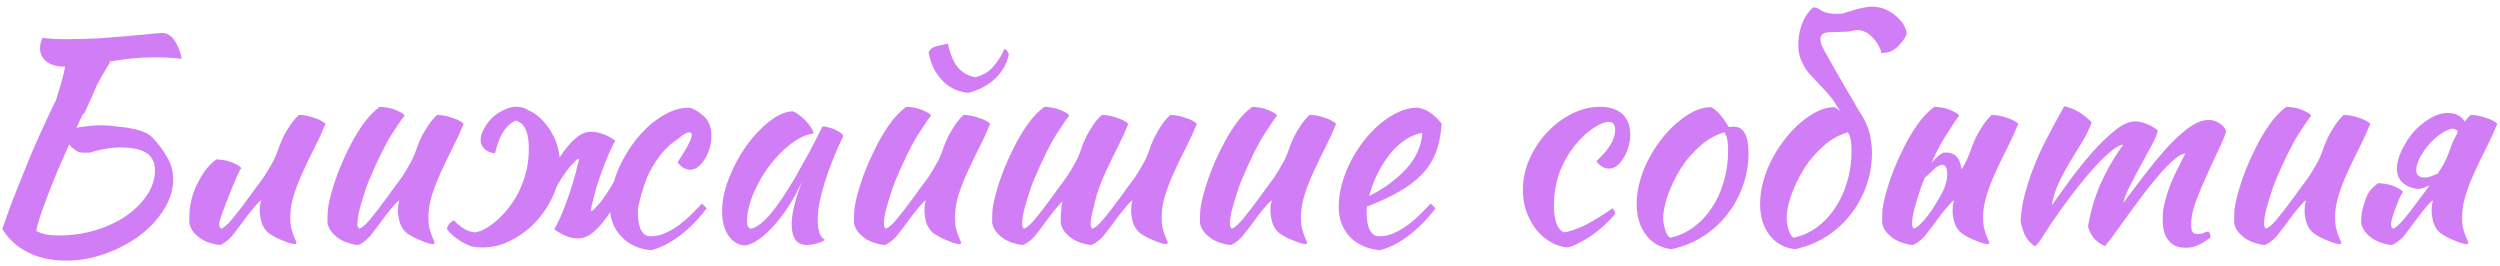 <?xml version="1.0" encoding="UTF-8"?> <svg xmlns="http://www.w3.org/2000/svg" width="282" height="30" viewBox="0 0 282 30" fill="none"><path d="M8.901 17.159C8.501 16.969 8.133 16.686 7.797 16.307C7.313 17.379 6.851 18.431 6.409 19.461C5.989 20.492 5.61 21.448 5.274 22.332C4.937 23.215 4.664 23.982 4.453 24.634C4.243 25.286 4.128 25.759 4.107 26.054C4.401 26.222 4.748 26.348 5.147 26.432C5.568 26.516 6.083 26.558 6.693 26.558C8.123 26.558 9.49 26.359 10.794 25.959C12.097 25.559 13.243 25.023 14.232 24.35C15.22 23.657 16.009 22.868 16.598 21.985C17.186 21.102 17.481 20.176 17.481 19.209C17.481 17.821 16.682 17.001 15.083 16.749C13.485 16.496 11.835 16.654 10.131 17.222C9.837 17.222 9.605 17.222 9.437 17.222C9.29 17.222 9.111 17.201 8.901 17.159ZM10.951 9.557C10.762 9.977 10.552 10.461 10.32 11.008C10.131 11.407 9.858 12.007 9.5 12.806H9.374C9.122 13.331 8.869 13.868 8.617 14.414C8.975 14.33 9.406 14.267 9.91 14.225C10.436 14.162 10.951 14.13 11.456 14.13C11.729 14.13 11.992 14.141 12.245 14.162C12.518 14.183 12.781 14.215 13.033 14.257C15.157 14.425 16.534 14.835 17.165 15.487C17.796 16.139 18.343 16.864 18.805 17.663C19.289 18.441 19.531 19.303 19.531 20.25C19.531 21.385 19.184 22.51 18.49 23.625C17.817 24.718 16.913 25.696 15.777 26.558C14.642 27.399 13.349 28.083 11.898 28.609C10.447 29.134 8.964 29.397 7.45 29.397C5.81 29.397 4.369 29.082 3.129 28.451C1.909 27.841 0.952 26.968 0.258 25.833C0.469 25.202 0.742 24.424 1.078 23.499C1.436 22.552 1.825 21.564 2.245 20.534C2.666 19.482 3.087 18.441 3.507 17.411C3.949 16.381 4.359 15.455 4.737 14.635C5.305 13.373 5.831 12.259 6.315 11.292C6.336 11.187 6.367 11.081 6.409 10.976C6.598 10.409 6.767 9.851 6.914 9.304C7.082 8.737 7.229 8.137 7.355 7.507H7.198C6.399 7.507 5.747 7.317 5.242 6.939C4.758 6.56 4.517 6.066 4.517 5.456C4.517 5.288 4.538 5.088 4.58 4.857C4.643 4.626 4.716 4.426 4.8 4.258C5.2 4.321 5.589 4.363 5.968 4.384C6.367 4.405 6.882 4.415 7.513 4.415C8.838 4.415 10.079 4.384 11.235 4.321C12.392 4.237 13.433 4.152 14.358 4.068C15.304 3.984 16.114 3.911 16.787 3.848C17.46 3.763 17.975 3.721 18.332 3.721C18.816 3.721 19.247 3.974 19.626 4.478C20.004 4.983 20.299 5.698 20.509 6.623C19.836 6.56 19.289 6.518 18.869 6.497C18.469 6.476 18.111 6.466 17.796 6.466C16.724 6.466 15.746 6.508 14.863 6.592C13.958 6.697 13.117 6.813 12.339 6.939C12.36 6.981 12.381 7.033 12.402 7.096C12.213 7.349 11.982 7.717 11.708 8.2C11.477 8.6 11.225 9.052 10.951 9.557ZM30.311 26.306C29.911 25.97 29.638 25.549 29.491 25.044C29.364 24.54 29.301 24.109 29.301 23.751C29.301 23.309 29.354 22.931 29.459 22.616C29.375 22.616 29.186 22.784 28.891 23.12C28.597 23.457 28.271 23.856 27.913 24.319C27.577 24.782 27.241 25.234 26.904 25.675C26.568 26.117 26.315 26.443 26.147 26.653C25.874 26.947 25.611 27.179 25.358 27.347C25.127 27.515 24.938 27.61 24.791 27.631C24.454 27.61 24.097 27.536 23.718 27.41C23.361 27.305 23.014 27.147 22.677 26.937C22.362 26.727 22.078 26.474 21.826 26.18C21.594 25.886 21.437 25.549 21.353 25.171C21.353 24.582 21.363 24.098 21.384 23.72C21.426 23.341 21.5 22.931 21.605 22.489C21.794 21.69 22.141 20.86 22.646 19.997C23.151 19.135 23.739 18.462 24.412 17.979C24.602 17.979 24.822 18 25.075 18.042C25.327 18.063 25.579 18.115 25.832 18.2C26.105 18.284 26.357 18.389 26.589 18.515C26.841 18.62 27.051 18.767 27.22 18.957C27.03 19.167 26.568 20.197 25.832 22.048C25.096 23.898 24.728 24.96 24.728 25.234C24.728 25.402 24.749 25.528 24.791 25.612C24.854 25.696 24.906 25.759 24.948 25.801C25.264 25.675 25.663 25.328 26.147 24.761C26.631 24.193 27.304 23.32 28.166 22.142C28.376 21.848 28.618 21.512 28.891 21.133C29.186 20.755 29.48 20.355 29.774 19.934C30.069 19.493 30.342 19.041 30.595 18.578C30.868 18.115 31.089 17.653 31.257 17.19C31.341 16.938 31.446 16.643 31.573 16.307C31.72 15.95 31.888 15.582 32.077 15.203C32.287 14.825 32.519 14.446 32.771 14.067C33.044 13.668 33.36 13.3 33.717 12.963C33.991 12.963 34.285 12.995 34.601 13.058C34.916 13.121 35.21 13.205 35.484 13.31C35.778 13.395 36.031 13.5 36.241 13.626C36.451 13.731 36.609 13.847 36.714 13.973C36.335 14.898 35.915 15.813 35.452 16.717C34.99 17.621 34.559 18.515 34.159 19.398C33.759 20.26 33.423 21.122 33.15 21.985C32.876 22.847 32.739 23.688 32.739 24.508C32.739 24.95 32.771 25.339 32.834 25.675C32.918 25.991 33.002 26.264 33.087 26.495C33.171 26.706 33.244 26.884 33.307 27.032C33.391 27.179 33.434 27.305 33.434 27.41C33.434 27.431 33.413 27.463 33.37 27.505C33.349 27.526 33.328 27.536 33.307 27.536C33.16 27.536 32.971 27.505 32.739 27.442C32.508 27.378 32.245 27.284 31.951 27.158C31.678 27.053 31.394 26.926 31.099 26.779C30.826 26.632 30.563 26.474 30.311 26.306ZM45.897 26.306C45.498 25.97 45.224 25.549 45.077 25.044C44.951 24.54 44.888 24.109 44.888 23.751C44.888 23.309 44.941 22.931 45.046 22.616C44.962 22.616 44.772 22.784 44.478 23.12C44.184 23.457 43.858 23.856 43.5 24.319C43.164 24.782 42.827 25.234 42.491 25.675C42.154 26.117 41.902 26.443 41.734 26.653C41.46 26.947 41.197 27.179 40.945 27.347C40.714 27.515 40.525 27.61 40.377 27.631C40.041 27.61 39.683 27.536 39.305 27.41C38.947 27.305 38.6 27.147 38.264 26.937C37.949 26.727 37.665 26.474 37.412 26.18C37.181 25.886 37.023 25.549 36.939 25.171C36.939 24.582 36.95 24.098 36.971 23.72C37.013 23.341 37.086 22.931 37.191 22.489C37.381 21.69 37.654 20.786 38.012 19.777C38.39 18.767 38.821 17.779 39.305 16.812C39.789 15.823 40.325 14.909 40.914 14.067C41.523 13.205 42.165 12.532 42.838 12.049C43.027 12.049 43.248 12.07 43.5 12.112C43.752 12.133 44.005 12.185 44.257 12.27C44.531 12.354 44.783 12.459 45.014 12.585C45.267 12.69 45.477 12.837 45.645 13.027C45.456 13.237 44.972 13.941 44.194 15.14C43.437 16.338 42.585 18.063 41.639 20.313C41.534 20.544 41.408 20.881 41.261 21.322C41.113 21.764 40.966 22.227 40.819 22.71C40.672 23.194 40.546 23.667 40.44 24.13C40.356 24.592 40.314 24.96 40.314 25.234C40.314 25.402 40.335 25.528 40.377 25.612C40.44 25.696 40.493 25.759 40.535 25.801C40.85 25.675 41.25 25.328 41.734 24.761C42.217 24.193 42.89 23.32 43.752 22.142C43.963 21.848 44.205 21.512 44.478 21.133C44.772 20.755 45.067 20.355 45.361 19.934C45.656 19.493 45.929 19.041 46.181 18.578C46.455 18.115 46.675 17.653 46.844 17.19C46.928 16.938 47.033 16.643 47.159 16.307C47.306 15.95 47.474 15.582 47.664 15.203C47.874 14.825 48.105 14.446 48.358 14.067C48.631 13.668 48.947 13.3 49.304 12.963C49.577 12.963 49.872 12.995 50.187 13.058C50.503 13.121 50.797 13.205 51.07 13.31C51.365 13.395 51.617 13.5 51.827 13.626C52.038 13.731 52.195 13.847 52.301 13.973C51.922 14.898 51.502 15.813 51.039 16.717C50.576 17.621 50.145 18.515 49.746 19.398C49.346 20.26 49.01 21.122 48.736 21.985C48.463 22.847 48.326 23.688 48.326 24.508C48.326 24.95 48.358 25.339 48.421 25.675C48.505 25.991 48.589 26.264 48.673 26.495C48.757 26.706 48.831 26.884 48.894 27.032C48.978 27.179 49.02 27.305 49.02 27.41C49.02 27.431 48.999 27.463 48.957 27.505C48.936 27.526 48.915 27.536 48.894 27.536C48.747 27.536 48.557 27.505 48.326 27.442C48.095 27.378 47.832 27.284 47.538 27.158C47.264 27.053 46.98 26.926 46.686 26.779C46.413 26.632 46.15 26.474 45.897 26.306ZM62.746 21.133C62.662 21.427 62.556 21.711 62.43 21.985C61.926 23.12 61.263 24.13 60.443 25.013C59.644 25.875 58.719 26.569 57.667 27.095C56.637 27.641 55.564 27.915 54.45 27.915C54.008 27.915 53.598 27.873 53.22 27.789C53.178 27.789 53.136 27.778 53.094 27.757C52.988 27.715 52.883 27.673 52.778 27.631C52.715 27.589 52.641 27.557 52.557 27.536C52.179 27.347 51.832 27.137 51.516 26.905C51.054 26.569 50.686 26.211 50.412 25.833C50.433 25.623 50.528 25.423 50.696 25.234C50.886 25.023 51.054 24.897 51.201 24.855C51.727 25.423 52.273 25.822 52.841 26.054C52.883 26.075 53.094 26.127 53.472 26.211C53.893 26.211 54.418 26.012 55.049 25.612C55.68 25.213 56.29 24.687 56.879 24.035C57.783 23.026 58.466 21.911 58.929 20.691C59.413 19.451 59.654 18.157 59.654 16.812C59.654 15.108 59.276 14.088 58.519 13.752L58.267 13.594C58.14 13.615 58.014 13.668 57.888 13.752C56.963 14.257 56.279 15.434 55.838 17.285C55.522 17.264 55.228 17.18 54.955 17.032C54.702 16.864 54.513 16.675 54.387 16.465C54.24 16.212 54.187 15.907 54.229 15.55C54.292 15.171 54.429 14.803 54.639 14.446C54.849 14.067 55.112 13.71 55.428 13.373C55.764 13.037 56.153 12.753 56.595 12.522C57.478 12.038 58.298 11.922 59.055 12.175C59.244 12.238 59.423 12.322 59.591 12.427C59.76 12.511 59.928 12.595 60.096 12.68C60.706 13.058 61.232 13.542 61.673 14.13C62.136 14.719 62.504 15.392 62.777 16.149C62.945 16.675 63.061 17.211 63.124 17.758C64.239 16.076 65.248 15.129 66.152 14.919C66.594 14.814 67.109 14.845 67.698 15.014C68.308 15.182 68.876 15.466 69.401 15.865C69.002 16.58 68.613 17.432 68.234 18.42C67.856 19.388 67.54 20.281 67.288 21.102C67.056 21.901 66.836 22.773 66.625 23.72C66.647 23.783 66.699 23.804 66.783 23.783C66.825 23.762 66.93 23.667 67.099 23.499C67.288 23.309 67.467 23.12 67.635 22.931C68.139 22.3 68.634 21.564 69.117 20.723C69.159 20.66 69.201 20.586 69.243 20.502C69.475 19.703 69.79 18.925 70.19 18.168C70.61 17.348 71.105 16.57 71.672 15.834C72.261 15.098 72.881 14.457 73.533 13.91C74.206 13.363 74.89 12.932 75.584 12.617C76.299 12.301 77.003 12.143 77.697 12.143C78.16 12.206 78.696 12.501 79.306 13.027C79.936 13.552 80.252 14.32 80.252 15.329C80.252 15.813 80.178 16.286 80.031 16.749C79.905 17.19 79.726 17.59 79.495 17.947C79.285 18.305 79.032 18.599 78.738 18.83C78.444 19.041 78.149 19.146 77.855 19.146C77.602 19.146 77.34 19.072 77.066 18.925C76.814 18.757 76.603 18.547 76.435 18.294C77.697 16.381 78.212 15.298 77.981 15.045C77.75 14.772 77.245 14.982 76.467 15.676C75.857 16.055 75.279 16.559 74.732 17.19C74.206 17.821 73.723 18.557 73.281 19.398C72.839 20.239 72.408 21.543 71.988 23.309C71.988 23.436 71.977 23.572 71.956 23.72C71.956 23.846 71.956 23.982 71.956 24.13C71.956 24.403 71.977 24.687 72.019 24.981C72.061 25.276 72.135 25.549 72.24 25.801C72.345 26.054 72.492 26.264 72.682 26.432C72.871 26.579 73.113 26.653 73.407 26.653C73.975 26.653 74.532 26.527 75.079 26.274C75.626 26.022 76.141 25.717 76.624 25.36C77.129 24.981 77.592 24.582 78.012 24.161C78.454 23.72 78.843 23.32 79.18 22.962C79.39 23.152 79.569 23.331 79.716 23.499C78.769 24.761 77.728 25.812 76.593 26.653C75.478 27.473 74.416 27.999 73.407 28.23C71.956 28.062 70.831 27.526 70.032 26.622C69.338 25.864 68.939 24.971 68.833 23.94C67.698 25.644 66.678 26.601 65.774 26.811C65.332 26.937 64.806 26.916 64.197 26.748C63.608 26.558 63.051 26.264 62.525 25.864C62.924 25.149 63.313 24.308 63.692 23.341C64.07 22.353 64.375 21.459 64.607 20.66C64.859 19.84 65.09 18.957 65.301 18.01C65.28 17.947 65.227 17.926 65.143 17.947C65.101 17.968 64.985 18.073 64.796 18.263C64.628 18.452 64.46 18.631 64.291 18.799C63.787 19.43 63.292 20.166 62.809 21.007C62.788 21.049 62.767 21.091 62.746 21.133ZM92.773 14.257C92.983 14.257 93.225 14.299 93.498 14.383C93.793 14.446 94.055 14.541 94.287 14.667C94.518 14.772 94.707 14.887 94.855 15.014C95.023 15.14 95.107 15.255 95.107 15.361C94.686 16.244 94.297 17.138 93.94 18.042C93.582 18.925 93.277 19.777 93.025 20.597C92.773 21.417 92.573 22.184 92.426 22.899C92.3 23.614 92.237 24.235 92.237 24.761C92.237 25.349 92.3 25.843 92.426 26.243C92.552 26.622 92.762 26.895 93.057 27.063C92.804 27.231 92.478 27.368 92.079 27.473C91.679 27.578 91.322 27.631 91.006 27.631C89.871 27.631 89.303 26.853 89.303 25.297C89.303 24.098 89.703 22.458 90.502 20.376C90.081 21.343 89.597 22.258 89.051 23.12C88.504 23.961 87.947 24.708 87.379 25.36C86.811 26.012 86.233 26.548 85.644 26.968C85.076 27.368 84.551 27.61 84.067 27.694C83.289 27.652 82.658 27.284 82.174 26.59C81.691 25.875 81.449 24.971 81.449 23.877C81.449 22.7 81.701 21.459 82.206 20.155C82.711 18.851 83.352 17.642 84.13 16.528C84.929 15.413 85.791 14.488 86.716 13.752C87.642 12.995 88.535 12.595 89.398 12.553C89.608 12.617 89.839 12.743 90.092 12.932C90.365 13.121 90.617 13.342 90.849 13.594C91.101 13.847 91.311 14.11 91.48 14.383C91.648 14.635 91.742 14.856 91.763 15.045C90.922 15.171 90.05 15.582 89.145 16.275C88.262 16.969 87.453 17.811 86.716 18.799C86.002 19.766 85.413 20.807 84.95 21.922C84.487 23.036 84.256 24.077 84.256 25.044C84.256 25.444 84.403 25.696 84.698 25.801C85.308 25.675 86.012 25.16 86.811 24.256C87.61 23.331 88.578 21.911 89.713 19.997C89.923 19.619 90.155 19.198 90.407 18.736C90.68 18.273 90.954 17.79 91.227 17.285C91.501 16.78 91.763 16.275 92.016 15.771C92.289 15.245 92.541 14.74 92.773 14.257ZM105.287 26.306C104.887 25.97 104.614 25.549 104.467 25.044C104.34 24.54 104.277 24.109 104.277 23.751C104.277 23.309 104.33 22.931 104.435 22.616C104.351 22.616 104.162 22.784 103.867 23.12C103.573 23.457 103.247 23.856 102.889 24.319C102.553 24.782 102.216 25.234 101.88 25.675C101.544 26.117 101.291 26.443 101.123 26.653C100.85 26.947 100.587 27.179 100.334 27.347C100.103 27.515 99.914 27.61 99.767 27.631C99.43 27.61 99.073 27.536 98.694 27.41C98.337 27.305 97.99 27.147 97.653 26.937C97.338 26.727 97.054 26.474 96.802 26.18C96.57 25.886 96.413 25.549 96.329 25.171C96.329 24.582 96.339 24.098 96.36 23.72C96.402 23.341 96.476 22.931 96.581 22.489C96.77 21.69 97.043 20.786 97.401 19.777C97.779 18.767 98.21 17.779 98.694 16.812C99.178 15.823 99.714 14.909 100.303 14.067C100.913 13.205 101.554 12.532 102.227 12.049C102.416 12.049 102.637 12.07 102.889 12.112C103.142 12.133 103.394 12.185 103.646 12.27C103.92 12.354 104.172 12.459 104.403 12.585C104.656 12.69 104.866 12.837 105.034 13.027C104.845 13.237 104.361 13.941 103.583 15.14C102.826 16.338 101.975 18.063 101.028 20.313C100.923 20.544 100.797 20.881 100.65 21.322C100.503 21.764 100.355 22.227 100.208 22.71C100.061 23.194 99.935 23.667 99.83 24.13C99.746 24.592 99.704 24.96 99.704 25.234C99.704 25.402 99.725 25.528 99.767 25.612C99.83 25.696 99.882 25.759 99.924 25.801C100.24 25.675 100.639 25.328 101.123 24.761C101.607 24.193 102.28 23.32 103.142 22.142C103.352 21.848 103.594 21.512 103.867 21.133C104.162 20.755 104.456 20.355 104.75 19.934C105.045 19.493 105.318 19.041 105.571 18.578C105.844 18.115 106.065 17.653 106.233 17.19C106.317 16.938 106.422 16.643 106.548 16.307C106.696 15.95 106.864 15.582 107.053 15.203C107.263 14.825 107.495 14.446 107.747 14.067C108.02 13.668 108.336 13.3 108.693 12.963C108.967 12.963 109.261 12.995 109.576 13.058C109.892 13.121 110.186 13.205 110.46 13.31C110.754 13.395 111.006 13.5 111.217 13.626C111.427 13.731 111.585 13.847 111.69 13.973C111.311 14.898 110.891 15.813 110.428 16.717C109.965 17.621 109.534 18.515 109.135 19.398C108.735 20.26 108.399 21.122 108.125 21.985C107.852 22.847 107.715 23.688 107.715 24.508C107.715 24.95 107.747 25.339 107.81 25.675C107.894 25.991 107.978 26.264 108.062 26.495C108.147 26.706 108.22 26.884 108.283 27.032C108.367 27.179 108.409 27.305 108.409 27.41C108.409 27.431 108.388 27.463 108.346 27.505C108.325 27.526 108.304 27.536 108.283 27.536C108.136 27.536 107.947 27.505 107.715 27.442C107.484 27.378 107.221 27.284 106.927 27.158C106.653 27.053 106.37 26.926 106.075 26.779C105.802 26.632 105.539 26.474 105.287 26.306ZM109.198 10.472C108.777 10.43 108.336 10.324 107.873 10.156C107.411 9.967 106.969 9.693 106.548 9.336C106.149 8.957 105.781 8.495 105.444 7.948C105.129 7.38 104.898 6.697 104.75 5.898C104.919 5.54 105.224 5.309 105.665 5.204C106.128 5.099 106.548 5.004 106.927 4.92C107.221 6.266 107.642 7.212 108.189 7.759C108.756 8.306 109.366 8.621 110.018 8.705C110.817 8.516 111.469 8.148 111.974 7.601C112.499 7.033 112.941 6.339 113.299 5.519C113.509 5.582 113.677 5.782 113.803 6.119C113.593 7.149 113.078 8.064 112.258 8.863C111.437 9.641 110.418 10.177 109.198 10.472ZM123.491 22.836C123.449 23.026 123.407 23.225 123.365 23.436H123.334C123.271 23.667 123.218 23.898 123.176 24.13C123.071 24.592 123.018 24.96 123.018 25.234C123.018 25.402 123.039 25.528 123.081 25.612C123.144 25.696 123.197 25.759 123.239 25.801C123.554 25.675 123.954 25.328 124.438 24.761C124.921 24.193 125.594 23.32 126.456 22.142C126.667 21.848 126.908 21.512 127.182 21.133C127.476 20.755 127.771 20.355 128.065 19.934C128.359 19.493 128.633 19.041 128.885 18.578C129.159 18.115 129.379 17.653 129.548 17.19C129.632 16.938 129.737 16.643 129.863 16.307C130.01 15.95 130.178 15.582 130.368 15.203C130.578 14.825 130.809 14.446 131.062 14.067C131.335 13.668 131.65 13.3 132.008 12.963C132.281 12.963 132.576 12.995 132.891 13.058C133.207 13.121 133.501 13.205 133.774 13.31C134.069 13.395 134.321 13.5 134.531 13.626C134.742 13.731 134.899 13.847 135.004 13.973C134.626 14.898 134.205 15.813 133.743 16.717C133.28 17.621 132.849 18.515 132.449 19.398C132.05 20.26 131.713 21.122 131.44 21.985C131.167 22.847 131.03 23.688 131.03 24.508C131.03 24.95 131.062 25.339 131.125 25.675C131.209 25.991 131.293 26.264 131.377 26.495C131.461 26.706 131.535 26.884 131.598 27.032C131.682 27.179 131.724 27.305 131.724 27.41C131.724 27.431 131.703 27.463 131.661 27.505C131.64 27.526 131.619 27.536 131.598 27.536C131.451 27.536 131.261 27.505 131.03 27.442C130.799 27.378 130.536 27.284 130.241 27.158C129.968 27.053 129.684 26.926 129.39 26.779C129.116 26.632 128.854 26.474 128.601 26.306C128.202 25.97 127.928 25.549 127.781 25.044C127.655 24.54 127.592 24.109 127.592 23.751C127.592 23.309 127.644 22.931 127.75 22.616C127.665 22.616 127.476 22.784 127.182 23.12C126.887 23.457 126.561 23.856 126.204 24.319C125.868 24.782 125.531 25.234 125.195 25.675C124.858 26.117 124.606 26.443 124.438 26.653C124.164 26.947 123.901 27.179 123.649 27.347C123.418 27.515 123.228 27.61 123.081 27.631C122.745 27.61 122.387 27.536 122.009 27.41C121.651 27.305 121.304 27.147 120.968 26.937C120.652 26.727 120.369 26.474 120.116 26.18C119.885 25.886 119.727 25.549 119.643 25.171C119.643 24.582 119.664 24.098 119.706 23.72C119.727 23.404 119.769 23.068 119.832 22.71C119.748 22.794 119.622 22.931 119.454 23.12C119.159 23.457 118.833 23.856 118.476 24.319C118.14 24.782 117.803 25.234 117.467 25.675C117.13 26.117 116.878 26.443 116.71 26.653C116.436 26.947 116.173 27.179 115.921 27.347C115.69 27.515 115.5 27.61 115.353 27.631C115.017 27.61 114.659 27.536 114.281 27.41C113.923 27.305 113.576 27.147 113.24 26.937C112.924 26.727 112.641 26.474 112.388 26.18C112.157 25.886 111.999 25.549 111.915 25.171C111.915 24.582 111.926 24.098 111.947 23.72C111.989 23.341 112.062 22.931 112.167 22.489C112.357 21.69 112.63 20.786 112.988 19.777C113.366 18.767 113.797 17.779 114.281 16.812C114.764 15.823 115.301 14.909 115.889 14.067C116.499 13.205 117.141 12.532 117.814 12.049C118.003 12.049 118.224 12.07 118.476 12.112C118.728 12.133 118.981 12.185 119.233 12.27C119.506 12.354 119.759 12.459 119.99 12.585C120.242 12.69 120.453 12.837 120.621 13.027C120.432 13.237 119.948 13.941 119.17 15.14C118.413 16.338 117.561 18.063 116.615 20.313C116.51 20.544 116.384 20.881 116.236 21.322C116.089 21.764 115.942 22.227 115.795 22.71C115.648 23.194 115.521 23.667 115.416 24.13C115.332 24.592 115.29 24.96 115.29 25.234C115.29 25.402 115.311 25.528 115.353 25.612C115.416 25.696 115.469 25.759 115.511 25.801C115.826 25.675 116.226 25.328 116.71 24.761C117.193 24.193 117.866 23.32 118.728 22.142C118.939 21.848 119.18 21.512 119.454 21.133C119.748 20.755 120.043 20.355 120.337 19.934C120.631 19.493 120.905 19.041 121.157 18.578C121.431 18.115 121.651 17.653 121.82 17.19C121.904 16.938 122.009 16.643 122.135 16.307C122.282 15.95 122.45 15.582 122.64 15.203C122.85 14.825 123.081 14.446 123.334 14.067C123.607 13.668 123.922 13.3 124.28 12.963C124.553 12.963 124.848 12.995 125.163 13.058C125.479 13.121 125.773 13.205 126.046 13.31C126.341 13.395 126.593 13.5 126.803 13.626C127.014 13.731 127.171 13.847 127.276 13.973C126.898 14.898 126.477 15.813 126.015 16.717C125.552 17.621 125.121 18.515 124.721 19.398C124.322 20.26 123.985 21.122 123.712 21.985C123.67 22.132 123.628 22.29 123.586 22.458C123.565 22.542 123.544 22.626 123.523 22.71C123.502 22.752 123.491 22.794 123.491 22.836ZM144.315 26.306C143.915 25.97 143.642 25.549 143.495 25.044C143.368 24.54 143.305 24.109 143.305 23.751C143.305 23.309 143.358 22.931 143.463 22.616C143.379 22.616 143.19 22.784 142.895 23.12C142.601 23.457 142.275 23.856 141.918 24.319C141.581 24.782 141.245 25.234 140.908 25.675C140.572 26.117 140.319 26.443 140.151 26.653C139.878 26.947 139.615 27.179 139.363 27.347C139.131 27.515 138.942 27.61 138.795 27.631C138.458 27.61 138.101 27.536 137.722 27.41C137.365 27.305 137.018 27.147 136.681 26.937C136.366 26.727 136.082 26.474 135.83 26.18C135.598 25.886 135.441 25.549 135.357 25.171C135.357 24.582 135.367 24.098 135.388 23.72C135.43 23.341 135.504 22.931 135.609 22.489C135.798 21.69 136.072 20.786 136.429 19.777C136.808 18.767 137.239 17.779 137.722 16.812C138.206 15.823 138.742 14.909 139.331 14.067C139.941 13.205 140.582 12.532 141.255 12.049C141.444 12.049 141.665 12.07 141.918 12.112C142.17 12.133 142.422 12.185 142.675 12.27C142.948 12.354 143.2 12.459 143.432 12.585C143.684 12.69 143.894 12.837 144.062 13.027C143.873 13.237 143.39 13.941 142.611 15.14C141.854 16.338 141.003 18.063 140.056 20.313C139.951 20.544 139.825 20.881 139.678 21.322C139.531 21.764 139.384 22.227 139.236 22.71C139.089 23.194 138.963 23.667 138.858 24.13C138.774 24.592 138.732 24.96 138.732 25.234C138.732 25.402 138.753 25.528 138.795 25.612C138.858 25.696 138.91 25.759 138.952 25.801C139.268 25.675 139.667 25.328 140.151 24.761C140.635 24.193 141.308 23.32 142.17 22.142C142.38 21.848 142.622 21.512 142.895 21.133C143.19 20.755 143.484 20.355 143.779 19.934C144.073 19.493 144.346 19.041 144.599 18.578C144.872 18.115 145.093 17.653 145.261 17.19C145.345 16.938 145.45 16.643 145.576 16.307C145.724 15.95 145.892 15.582 146.081 15.203C146.291 14.825 146.523 14.446 146.775 14.067C147.048 13.668 147.364 13.3 147.721 12.963C147.995 12.963 148.289 12.995 148.605 13.058C148.92 13.121 149.214 13.205 149.488 13.31C149.782 13.395 150.035 13.5 150.245 13.626C150.455 13.731 150.613 13.847 150.718 13.973C150.339 14.898 149.919 15.813 149.456 16.717C148.994 17.621 148.563 18.515 148.163 19.398C147.763 20.26 147.427 21.122 147.154 21.985C146.88 22.847 146.744 23.688 146.744 24.508C146.744 24.95 146.775 25.339 146.838 25.675C146.922 25.991 147.006 26.264 147.091 26.495C147.175 26.706 147.248 26.884 147.311 27.032C147.395 27.179 147.438 27.305 147.438 27.41C147.438 27.431 147.416 27.463 147.374 27.505C147.353 27.526 147.332 27.536 147.311 27.536C147.164 27.536 146.975 27.505 146.744 27.442C146.512 27.378 146.249 27.284 145.955 27.158C145.682 27.053 145.398 26.926 145.103 26.779C144.83 26.632 144.567 26.474 144.315 26.306ZM162.614 13.941C162.53 15.245 162.299 16.37 161.92 17.316C161.542 18.242 160.995 19.062 160.28 19.777C159.586 20.471 158.734 21.102 157.725 21.669C156.716 22.237 155.538 22.784 154.192 23.309C154.192 23.436 154.182 23.572 154.161 23.72C154.161 23.846 154.161 23.982 154.161 24.13C154.161 24.403 154.182 24.687 154.224 24.981C154.266 25.276 154.339 25.549 154.444 25.801C154.55 26.054 154.697 26.264 154.886 26.432C155.075 26.579 155.317 26.653 155.612 26.653C156.179 26.653 156.737 26.527 157.283 26.274C157.83 26.022 158.345 25.717 158.829 25.36C159.334 24.981 159.796 24.582 160.217 24.161C160.658 23.72 161.047 23.32 161.384 22.962C161.594 23.152 161.773 23.331 161.92 23.499C160.974 24.761 159.933 25.812 158.797 26.653C157.683 27.473 156.621 27.999 155.612 28.23C154.161 28.062 153.025 27.536 152.205 26.653C151.406 25.749 151.006 24.666 151.006 23.404C151.006 22.542 151.122 21.669 151.353 20.786C151.606 19.882 151.942 19.02 152.363 18.2C152.804 17.358 153.309 16.57 153.877 15.834C154.465 15.098 155.086 14.457 155.738 13.91C156.411 13.363 157.094 12.932 157.788 12.617C158.503 12.301 159.207 12.143 159.901 12.143C160.869 12.27 161.773 12.869 162.614 13.941ZM160.438 14.982C159.87 15.066 159.281 15.298 158.671 15.676C158.061 16.055 157.483 16.559 156.936 17.19C156.411 17.821 155.927 18.557 155.485 19.398C155.044 20.239 154.697 21.143 154.444 22.111C156.127 21.27 157.525 20.239 158.64 19.02C159.754 17.779 160.353 16.433 160.438 14.982ZM171.78 21.448C171.78 20.25 172.022 19.093 172.505 17.979C173.01 16.843 173.662 15.844 174.461 14.982C175.281 14.099 176.206 13.395 177.237 12.869C178.288 12.322 179.371 12.049 180.486 12.049C181.579 12.049 182.42 12.322 183.009 12.869C183.598 13.415 183.892 14.194 183.892 15.203C183.892 15.687 183.819 16.16 183.671 16.622C183.545 17.064 183.366 17.463 183.135 17.821C182.925 18.178 182.673 18.473 182.378 18.704C182.084 18.915 181.789 19.02 181.495 19.02C181.243 19.02 180.98 18.946 180.706 18.799C180.454 18.631 180.244 18.42 180.075 18.168C181.484 16.885 182.189 15.718 182.189 14.667C182.189 14.057 181.947 13.752 181.463 13.752C181.043 13.752 180.517 13.952 179.886 14.351C179.255 14.751 178.646 15.277 178.057 15.928C177.153 16.938 176.459 18.063 175.975 19.303C175.512 20.523 175.281 21.806 175.281 23.152C175.281 24.855 175.659 25.875 176.417 26.211C176.732 26.169 177.1 26.075 177.521 25.927C177.941 25.78 178.393 25.591 178.877 25.36C179.361 25.107 179.855 24.823 180.359 24.508C180.885 24.193 181.39 23.856 181.873 23.499C181.958 23.562 182.031 23.657 182.094 23.783C182.157 23.909 182.189 24.024 182.189 24.13C181.831 24.571 181.421 25.002 180.959 25.423C180.496 25.843 180.012 26.233 179.508 26.59C179.003 26.926 178.509 27.21 178.025 27.442C177.563 27.694 177.153 27.852 176.795 27.915C176.101 27.852 175.449 27.631 174.839 27.252C174.23 26.895 173.693 26.422 173.231 25.833C172.789 25.244 172.432 24.571 172.158 23.814C171.906 23.057 171.78 22.269 171.78 21.448ZM188.558 28.104C187.359 27.978 186.403 27.452 185.688 26.527C184.973 25.602 184.615 24.424 184.615 22.994C184.615 22.153 184.741 21.28 184.994 20.376C185.246 19.472 185.604 18.599 186.066 17.758C186.529 16.896 187.076 16.086 187.706 15.329C188.337 14.572 189.021 13.92 189.757 13.373C190.913 12.511 191.996 12.08 193.006 12.08C193.679 12.438 194.341 13.184 194.993 14.32C195.098 14.32 195.193 14.32 195.277 14.32C195.361 14.299 195.455 14.288 195.561 14.288C196.675 14.288 197.232 15.277 197.232 17.253C197.232 18.578 197.012 19.84 196.57 21.038C196.149 22.216 195.55 23.288 194.772 24.256C194.015 25.223 193.1 26.043 192.028 26.716C190.976 27.368 189.82 27.831 188.558 28.104ZM190.167 18.168C189.809 18.652 189.473 19.177 189.157 19.745C188.842 20.313 188.569 20.891 188.337 21.48C188.106 22.048 187.927 22.605 187.801 23.152C187.675 23.677 187.612 24.151 187.612 24.571C187.612 25.076 187.696 25.559 187.864 26.022C188.032 26.485 188.222 26.748 188.432 26.811C189.378 26.601 190.24 26.211 191.018 25.644C191.817 25.055 192.501 24.329 193.069 23.467C193.657 22.605 194.11 21.627 194.425 20.534C194.761 19.44 194.93 18.273 194.93 17.032C194.93 16.486 194.898 16.055 194.835 15.739C194.772 15.424 194.667 15.15 194.52 14.919C193.594 15.193 192.764 15.634 192.028 16.244C191.313 16.854 190.692 17.495 190.167 18.168ZM204.09 18.168C203.732 18.652 203.396 19.177 203.081 19.745C202.765 20.313 202.492 20.891 202.26 21.48C202.029 22.048 201.85 22.605 201.724 23.152C201.598 23.677 201.535 24.151 201.535 24.571C201.535 25.076 201.619 25.559 201.787 26.022C201.956 26.485 202.145 26.748 202.355 26.811C203.301 26.601 204.164 26.211 204.942 25.644C205.741 25.055 206.424 24.329 206.992 23.467C207.581 22.605 208.033 21.627 208.348 20.534C208.685 19.44 208.853 18.273 208.853 17.032C208.853 16.486 208.821 16.055 208.758 15.739C208.695 15.424 208.59 15.15 208.443 14.919C207.518 15.193 206.687 15.634 205.951 16.244C205.236 16.854 204.616 17.495 204.09 18.168ZM211.061 15.992C211.124 16.349 211.156 16.77 211.156 17.253C211.156 18.578 210.935 19.84 210.493 21.038C210.073 22.216 209.473 23.288 208.695 24.256C207.938 25.223 207.023 26.043 205.951 26.716C204.9 27.368 203.743 27.831 202.481 28.104C201.283 27.978 200.326 27.452 199.611 26.527C198.896 25.602 198.538 24.424 198.538 22.994C198.538 22.153 198.665 21.28 198.917 20.376C199.169 19.472 199.527 18.599 199.989 17.758C200.452 16.896 200.999 16.086 201.63 15.329C202.26 14.572 202.944 13.92 203.68 13.373C204.836 12.511 205.919 12.08 206.929 12.08C207.181 12.206 207.423 12.396 207.654 12.648L207.15 11.891C206.897 11.428 206.592 11.008 206.235 10.629C205.898 10.23 205.562 9.862 205.225 9.525C204.889 9.168 204.563 8.821 204.248 8.484C203.932 8.148 203.669 7.78 203.459 7.38C203.165 6.897 202.975 6.36 202.891 5.772C202.828 5.162 202.839 4.563 202.923 3.974C203.028 3.364 203.207 2.786 203.459 2.239C203.732 1.692 204.079 1.229 204.5 0.851C204.731 0.788 205.057 0.904 205.478 1.198C205.919 1.492 206.687 1.608 207.78 1.545C208.18 1.419 208.622 1.282 209.105 1.135C209.589 0.988 210.094 0.872 210.619 0.788C211.166 0.704 211.723 0.746 212.291 0.914C212.628 1.019 212.964 1.177 213.3 1.387C213.637 1.597 213.931 1.839 214.184 2.113C214.457 2.365 214.667 2.649 214.815 2.964C214.983 3.259 215.067 3.564 215.067 3.879C214.983 4.068 214.857 4.289 214.688 4.541C214.52 4.773 214.32 5.004 214.089 5.235C213.858 5.467 213.584 5.656 213.269 5.803C212.953 5.929 212.585 5.982 212.165 5.961C212.207 5.835 212.165 5.656 212.039 5.425C211.934 5.172 211.786 4.92 211.597 4.668C211.408 4.394 211.177 4.152 210.903 3.942C210.651 3.711 210.367 3.553 210.052 3.469C209.799 3.385 209.557 3.364 209.326 3.406C209.116 3.427 208.905 3.469 208.695 3.532C208.485 3.574 207.749 3.606 206.487 3.627C205.247 3.627 205.015 4.331 205.793 5.74C206.571 7.128 207.476 8.705 208.506 10.472C208.611 10.64 208.674 10.745 208.695 10.787C209.158 11.586 209.421 12.038 209.484 12.143C209.568 12.29 209.652 12.438 209.736 12.585C209.841 12.711 209.957 12.89 210.083 13.121C210.651 14.11 210.977 15.066 211.061 15.992ZM218.581 22.616C219.107 21.753 219.422 21.07 219.527 20.565C219.653 20.04 219.685 19.608 219.622 19.272C219.559 18.704 219.296 18.494 218.833 18.641C218.644 18.704 218.465 18.809 218.297 18.957C218.129 19.104 217.961 19.262 217.792 19.43C217.624 19.598 217.456 19.756 217.288 19.903C217.225 19.945 217.172 19.987 217.13 20.029C217.088 20.134 217.046 20.229 217.004 20.313C216.899 20.544 216.772 20.881 216.625 21.322C216.478 21.764 216.331 22.227 216.184 22.71C216.036 23.194 215.91 23.667 215.805 24.13C215.721 24.592 215.679 24.96 215.679 25.234C215.679 25.402 215.7 25.528 215.742 25.612C215.805 25.696 215.858 25.759 215.9 25.801C216.215 25.675 216.615 25.328 217.098 24.761C217.582 24.193 218.076 23.478 218.581 22.616ZM217.855 18.389C218.024 18.2 218.192 18.021 218.36 17.853C218.655 17.558 218.928 17.348 219.18 17.222C219.79 17.159 220.263 17.274 220.6 17.569C220.936 17.863 221.146 18.315 221.231 18.925C221.231 18.988 221.241 19.051 221.262 19.114C221.367 18.925 221.472 18.746 221.578 18.578C221.83 18.115 222.04 17.653 222.208 17.19C222.292 16.938 222.398 16.643 222.524 16.307C222.671 15.95 222.839 15.582 223.028 15.203C223.239 14.825 223.47 14.446 223.722 14.067C223.996 13.668 224.311 13.3 224.669 12.963C224.942 12.963 225.236 12.995 225.552 13.058C225.867 13.121 226.162 13.205 226.435 13.31C226.73 13.395 226.982 13.5 227.192 13.626C227.402 13.731 227.56 13.847 227.665 13.973C227.287 14.898 226.866 15.813 226.404 16.717C225.941 17.621 225.51 18.515 225.11 19.398C224.711 20.26 224.374 21.122 224.101 21.985C223.828 22.847 223.691 23.688 223.691 24.508C223.691 24.95 223.722 25.339 223.786 25.675C223.87 25.991 223.954 26.264 224.038 26.495C224.122 26.706 224.196 26.884 224.259 27.032C224.343 27.179 224.385 27.305 224.385 27.41C224.385 27.431 224.364 27.463 224.322 27.505C224.301 27.526 224.28 27.536 224.259 27.536C224.111 27.536 223.922 27.505 223.691 27.442C223.46 27.378 223.197 27.284 222.902 27.158C222.629 27.053 222.345 26.926 222.051 26.779C221.777 26.632 221.514 26.474 221.262 26.306C220.863 25.97 220.589 25.549 220.442 25.044C220.316 24.54 220.253 24.109 220.253 23.751C220.253 23.309 220.305 22.931 220.41 22.616C220.326 22.616 220.137 22.784 219.843 23.12C219.548 23.457 219.222 23.856 218.865 24.319C218.528 24.782 218.192 25.234 217.855 25.675C217.519 26.117 217.267 26.443 217.098 26.653C216.825 26.947 216.562 27.179 216.31 27.347C216.079 27.515 215.889 27.61 215.742 27.631C215.406 27.61 215.048 27.536 214.67 27.41C214.312 27.305 213.965 27.147 213.629 26.937C213.313 26.727 213.029 26.474 212.777 26.18C212.546 25.886 212.388 25.549 212.304 25.171C212.304 24.582 212.314 24.098 212.335 23.72C212.378 23.341 212.451 22.931 212.556 22.489C212.746 21.69 213.019 20.786 213.376 19.777C213.755 18.767 214.186 17.779 214.67 16.812C215.153 15.823 215.69 14.909 216.278 14.067C216.888 13.205 217.53 12.532 218.202 12.049C218.392 12.049 218.612 12.07 218.865 12.112C219.117 12.133 219.37 12.185 219.622 12.27C219.895 12.354 220.148 12.459 220.379 12.585C220.631 12.69 220.842 12.837 221.01 13.027C220.82 13.237 220.347 13.941 219.59 15.14C219.044 15.96 218.465 17.043 217.855 18.389ZM246.501 17.316C246.164 17.337 245.754 17.558 245.271 17.979C244.787 18.378 244.261 18.904 243.693 19.556C243.147 20.187 242.568 20.891 241.959 21.669C241.37 22.447 240.792 23.225 240.224 24.003C239.677 24.761 239.162 25.475 238.678 26.148C238.195 26.821 237.784 27.358 237.448 27.757C236.985 27.568 236.586 27.294 236.249 26.937C235.913 26.558 235.671 26.096 235.524 25.549C235.629 24.897 235.776 24.224 235.965 23.53C236.155 22.815 236.397 22.079 236.691 21.322C237.006 20.565 237.385 19.777 237.827 18.957C238.289 18.115 238.846 17.232 239.498 16.307C239.183 16.328 238.752 16.559 238.205 17.001C237.658 17.422 237.069 17.979 236.439 18.673C235.808 19.346 235.156 20.113 234.483 20.975C233.81 21.817 233.179 22.647 232.59 23.467C231.812 24.561 231.16 25.517 230.635 26.338C230.13 27.158 229.762 27.641 229.531 27.789C228.984 27.389 228.605 26.958 228.395 26.495C228.185 26.033 228.027 25.517 227.922 24.95C227.943 24.445 228.017 23.814 228.143 23.057C228.29 22.3 228.49 21.522 228.742 20.723C229.226 19.188 229.846 17.663 230.603 16.149C231.381 14.635 232.128 13.247 232.843 11.986C233.432 12.112 233.957 12.312 234.42 12.585C234.904 12.858 235.408 13.258 235.934 13.784C235.724 14.435 235.398 15.129 234.956 15.865C234.515 16.58 234.052 17.337 233.568 18.137C233.085 18.936 232.643 19.756 232.243 20.597C231.844 21.438 231.581 22.29 231.455 23.152C232.044 22.311 232.738 21.343 233.537 20.25C234.357 19.156 235.187 18.126 236.029 17.159C236.891 16.191 237.742 15.371 238.584 14.698C239.425 14.025 240.182 13.689 240.855 13.689C241.107 13.689 241.38 13.731 241.675 13.815C241.969 13.899 242.243 14.004 242.495 14.13C242.747 14.257 242.957 14.383 243.126 14.509C243.294 14.614 243.389 14.698 243.41 14.761C243.304 15.182 243.052 15.76 242.653 16.496C242.274 17.211 241.864 17.968 241.422 18.767C240.981 19.566 240.571 20.345 240.192 21.102C239.814 21.837 239.593 22.426 239.53 22.868C240.56 21.459 241.528 20.187 242.432 19.051C243.336 17.895 244.188 16.906 244.987 16.086C245.786 15.266 246.522 14.635 247.195 14.194C247.889 13.752 248.541 13.531 249.15 13.531C249.571 13.531 249.96 13.647 250.317 13.878C250.696 14.088 250.959 14.404 251.106 14.825C250.917 15.455 250.601 16.212 250.16 17.096C249.739 17.979 249.308 18.915 248.867 19.903C248.425 20.87 248.025 21.827 247.668 22.773C247.331 23.72 247.163 24.571 247.163 25.328C247.163 25.77 247.226 26.064 247.352 26.211C247.479 26.338 247.657 26.401 247.889 26.401C248.141 26.401 248.372 26.359 248.583 26.274C248.814 26.169 248.982 26.117 249.087 26.117C249.213 26.201 249.287 26.306 249.308 26.432C249.329 26.558 249.34 26.674 249.34 26.779C248.919 27.116 248.488 27.389 248.046 27.599C247.605 27.831 247.111 27.946 246.564 27.946C246.059 27.946 245.639 27.862 245.302 27.694C244.987 27.526 244.724 27.294 244.514 27C244.303 26.706 244.156 26.369 244.072 25.991C243.988 25.612 243.946 25.202 243.946 24.761C243.946 24.046 244.04 23.341 244.23 22.647C244.419 21.932 244.64 21.259 244.892 20.628C245.165 19.977 245.449 19.377 245.744 18.83C246.038 18.263 246.291 17.758 246.501 17.316ZM260.968 26.306C260.568 25.97 260.295 25.549 260.148 25.044C260.022 24.54 259.959 24.109 259.959 23.751C259.959 23.309 260.011 22.931 260.116 22.616C260.032 22.616 259.843 22.784 259.548 23.12C259.254 23.457 258.928 23.856 258.571 24.319C258.234 24.782 257.898 25.234 257.561 25.675C257.225 26.117 256.972 26.443 256.804 26.653C256.531 26.947 256.268 27.179 256.016 27.347C255.784 27.515 255.595 27.61 255.448 27.631C255.111 27.61 254.754 27.536 254.375 27.41C254.018 27.305 253.671 27.147 253.335 26.937C253.019 26.727 252.735 26.474 252.483 26.18C252.252 25.886 252.094 25.549 252.01 25.171C252.01 24.582 252.02 24.098 252.041 23.72C252.083 23.341 252.157 22.931 252.262 22.489C252.451 21.69 252.725 20.786 253.082 19.777C253.461 18.767 253.892 17.779 254.375 16.812C254.859 15.823 255.395 14.909 255.984 14.067C256.594 13.205 257.235 12.532 257.908 12.049C258.097 12.049 258.318 12.07 258.571 12.112C258.823 12.133 259.075 12.185 259.328 12.27C259.601 12.354 259.853 12.459 260.085 12.585C260.337 12.69 260.547 12.837 260.716 13.027C260.526 13.237 260.043 13.941 259.265 15.14C258.508 16.338 257.656 18.063 256.71 20.313C256.604 20.544 256.478 20.881 256.331 21.322C256.184 21.764 256.037 22.227 255.889 22.71C255.742 23.194 255.616 23.667 255.511 24.13C255.427 24.592 255.385 24.96 255.385 25.234C255.385 25.402 255.406 25.528 255.448 25.612C255.511 25.696 255.564 25.759 255.606 25.801C255.921 25.675 256.321 25.328 256.804 24.761C257.288 24.193 257.961 23.32 258.823 22.142C259.033 21.848 259.275 21.512 259.548 21.133C259.843 20.755 260.137 20.355 260.432 19.934C260.726 19.493 260.999 19.041 261.252 18.578C261.525 18.115 261.746 17.653 261.914 17.19C261.998 16.938 262.103 16.643 262.23 16.307C262.377 15.95 262.545 15.582 262.734 15.203C262.945 14.825 263.176 14.446 263.428 14.067C263.702 13.668 264.017 13.3 264.375 12.963C264.648 12.963 264.942 12.995 265.258 13.058C265.573 13.121 265.868 13.205 266.141 13.31C266.435 13.395 266.688 13.5 266.898 13.626C267.108 13.731 267.266 13.847 267.371 13.973C266.993 14.898 266.572 15.813 266.109 16.717C265.647 17.621 265.216 18.515 264.816 19.398C264.417 20.26 264.08 21.122 263.807 21.985C263.533 22.847 263.397 23.688 263.397 24.508C263.397 24.95 263.428 25.339 263.491 25.675C263.575 25.991 263.66 26.264 263.744 26.495C263.828 26.706 263.901 26.884 263.964 27.032C264.049 27.179 264.091 27.305 264.091 27.41C264.091 27.431 264.07 27.463 264.028 27.505C264.007 27.526 263.985 27.536 263.964 27.536C263.817 27.536 263.628 27.505 263.397 27.442C263.165 27.378 262.903 27.284 262.608 27.158C262.335 27.053 262.051 26.926 261.756 26.779C261.483 26.632 261.22 26.474 260.968 26.306ZM274.031 20.912C274.01 20.933 273.989 20.944 273.968 20.944C273.526 21.154 273.137 21.28 272.801 21.322C271.981 21.217 271.371 20.965 270.971 20.565C270.572 20.166 270.372 19.651 270.372 19.02C270.372 18.41 270.54 17.747 270.877 17.032C271.213 16.297 271.644 15.613 272.17 14.982C272.717 14.351 273.337 13.826 274.031 13.405C274.725 12.963 275.419 12.743 276.113 12.743C276.87 12.743 277.438 12.974 277.816 13.437C277.879 13.521 277.942 13.615 278.005 13.72C278.216 13.447 278.447 13.195 278.699 12.963C278.973 12.963 279.267 12.995 279.583 13.058C279.898 13.121 280.192 13.205 280.466 13.31C280.76 13.395 281.013 13.5 281.223 13.626C281.433 13.731 281.591 13.847 281.696 13.973C281.317 14.898 280.897 15.813 280.434 16.717C279.972 17.621 279.541 18.515 279.141 19.398C278.741 20.26 278.405 21.122 278.132 21.985C277.858 22.847 277.722 23.688 277.722 24.508C277.722 24.95 277.753 25.339 277.816 25.675C277.9 25.991 277.984 26.264 278.069 26.495C278.153 26.706 278.226 26.884 278.289 27.032C278.373 27.179 278.416 27.305 278.416 27.41C278.416 27.431 278.395 27.463 278.352 27.505C278.331 27.526 278.31 27.536 278.289 27.536C278.142 27.536 277.953 27.505 277.722 27.442C277.49 27.378 277.227 27.284 276.933 27.158C276.66 27.053 276.376 26.926 276.081 26.779C275.808 26.632 275.545 26.474 275.293 26.306C274.893 25.97 274.62 25.549 274.473 25.044C274.347 24.54 274.283 24.109 274.283 23.751C274.283 23.309 274.336 22.931 274.441 22.616C274.357 22.616 274.168 22.784 273.873 23.12C273.579 23.457 273.253 23.856 272.896 24.319C272.559 24.782 272.223 25.234 271.886 25.675C271.55 26.117 271.297 26.443 271.129 26.653C270.856 26.947 270.593 27.179 270.341 27.347C270.109 27.515 269.92 27.61 269.773 27.631C269.436 27.61 269.079 27.536 268.7 27.41C268.343 27.305 267.996 27.147 267.659 26.937C267.344 26.727 267.06 26.474 266.808 26.18C266.576 25.886 266.419 25.549 266.335 25.171C266.335 24.582 266.377 24.109 266.461 23.751C266.545 23.394 266.692 22.91 266.902 22.3C267.134 21.69 267.586 21.143 268.259 20.66C268.448 20.66 268.669 20.681 268.921 20.723C269.173 20.744 269.426 20.797 269.678 20.881C269.952 20.965 270.204 21.07 270.435 21.196C270.688 21.301 270.898 21.448 271.066 21.638C270.877 21.848 270.603 22.437 270.246 23.404C269.888 24.35 269.71 24.96 269.71 25.234C269.71 25.402 269.731 25.528 269.773 25.612C269.836 25.696 269.888 25.759 269.931 25.801C270.246 25.675 270.645 25.328 271.129 24.761C271.613 24.193 272.286 23.32 273.148 22.142C273.358 21.848 273.611 21.512 273.905 21.133C273.947 21.07 273.989 20.996 274.031 20.912ZM277.248 14.856C277.227 14.814 277.206 14.772 277.185 14.73C277.08 14.625 276.88 14.551 276.586 14.509C276.123 14.614 275.65 14.845 275.167 15.203C274.683 15.56 274.241 15.981 273.842 16.465C273.463 16.927 273.148 17.411 272.896 17.916C272.664 18.399 272.549 18.809 272.549 19.146C272.549 19.735 272.864 20.029 273.495 20.029C273.747 20.029 274 19.977 274.252 19.871C274.504 19.787 274.746 19.693 274.977 19.587C275.188 19.251 275.398 18.915 275.608 18.578C275.861 18.115 276.071 17.653 276.239 17.19C276.323 16.938 276.428 16.643 276.555 16.307C276.702 15.95 276.88 15.582 277.091 15.203C277.133 15.098 277.185 14.982 277.248 14.856Z" fill="#D17EF6"></path></svg> 